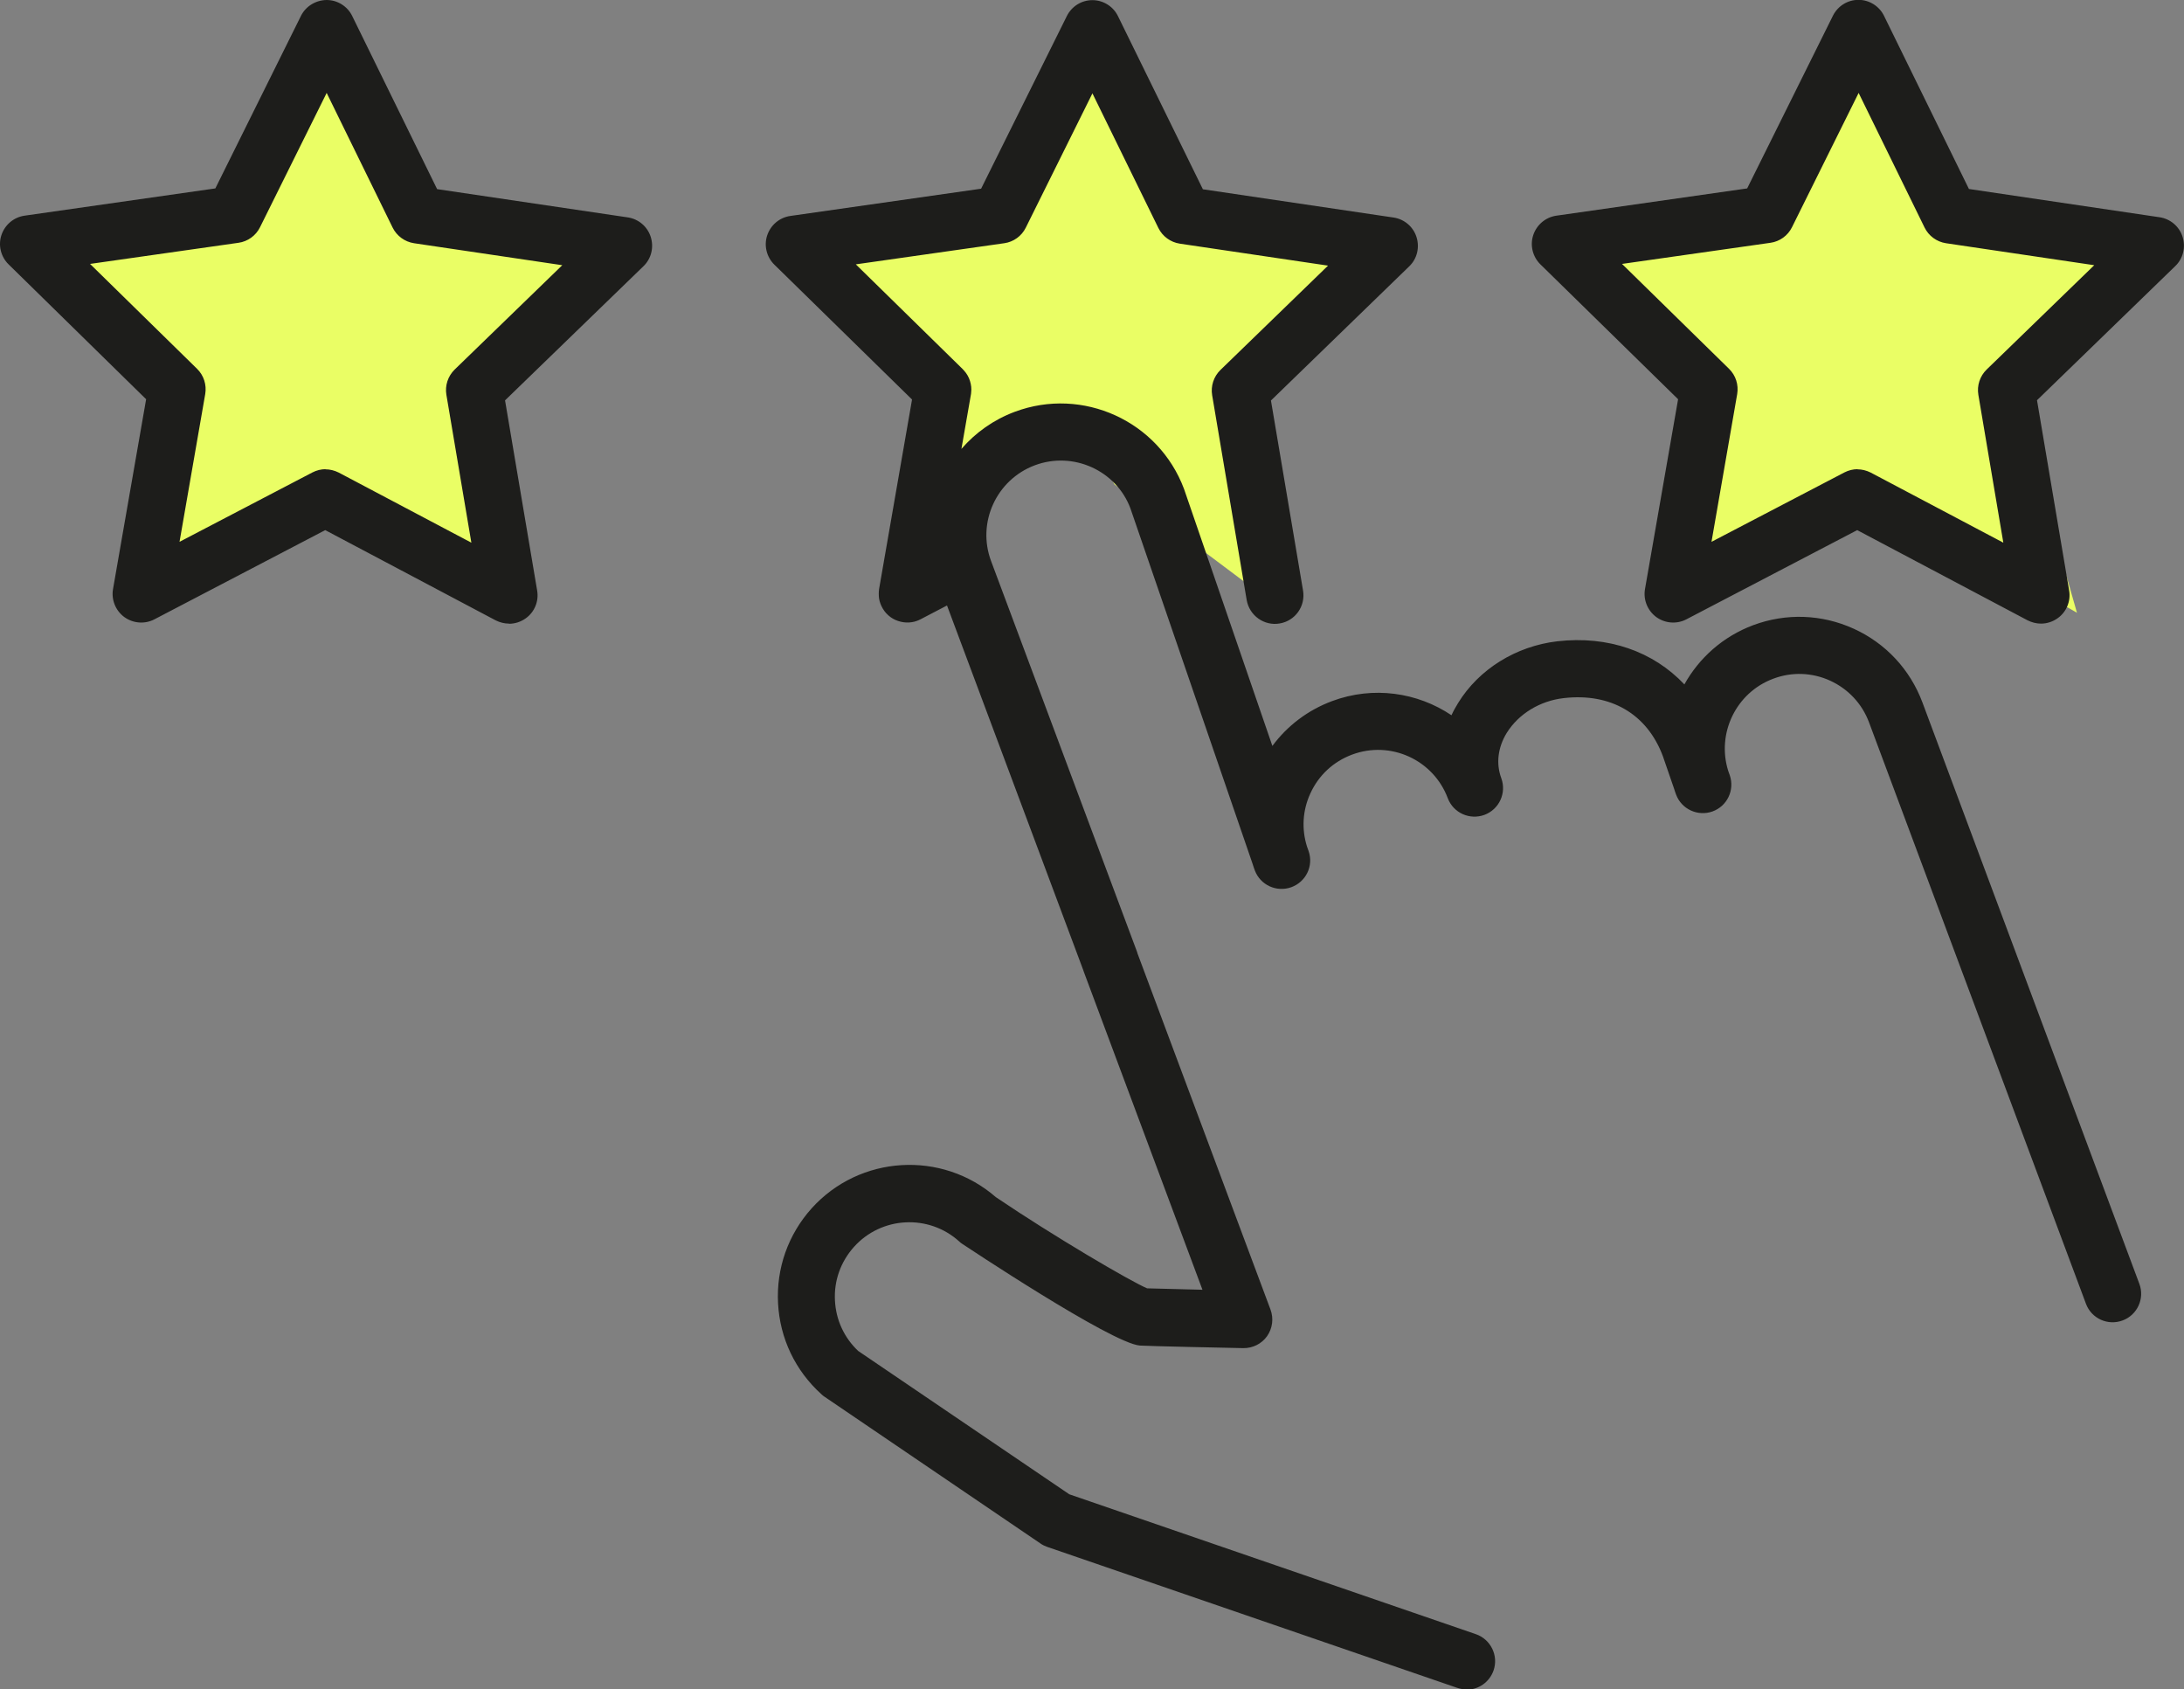 <?xml version="1.0" encoding="UTF-8"?><svg id="Ebene_1" xmlns="http://www.w3.org/2000/svg" viewBox="0 0 153.04 118.36"><rect x="0" y="0" width="153.04" height="118.36" fill="#808080" stroke="none"/><defs><style>.cls-1{fill:#1d1d1b;}.cls-2{fill:#eafe65;}</style></defs><polygon class="cls-2" points="17.09 13.93 23.09 2.93 30.09 15.93 42.09 17.93 33.09 28.93 37.09 42.93 23.09 34.93 10.09 40.93 12.09 27.93 1.09 17.93 17.09 13.93"/><polygon class="cls-2" points="125.54 13.93 131.54 2.93 138.54 15.93 150.54 17.93 141.54 28.93 145.54 42.93 131.54 34.93 118.54 40.93 120.54 27.93 109.54 17.93 125.54 13.93"/><polygon class="cls-2" points="72.02 13.93 78.02 2.93 85.02 15.93 97.02 17.93 88.02 28.93 90.09 42.93 78.09 33.93 76.52 30.93 70.09 30.93 65.02 40.93 67.02 27.93 56.02 17.93 72.02 13.93"/><path class="cls-1" d="M102.76,118.36c-.22,0-.44-.04-.65-.11l-28.74-9.88c-.17-.06-.33-.14-.47-.24l-15.13-10.28c-.08-.05-.15-.11-.21-.17-1.83-1.65-2.91-3.91-3.04-6.37-.13-2.46.71-4.82,2.35-6.65,3.37-3.74,9.13-4.08,12.91-.79,4.05,2.74,9.4,5.88,10.6,6.39.56.02,2.1.06,3.88.1l-8.3-22.24s-.05-.16-.07-.2l-9.53-25.5-1.84.96c-.19.1-.41.18-.63.21,0,0,0,0,0,0-.25.04-.51.03-.76-.03-.27-.06-.51-.17-.72-.32-.22-.16-.42-.37-.56-.62-.12-.21-.21-.44-.25-.68h0s0,0,0,0c0,0,0,0,0,0,0,0,0,0,0,0-.03-.22-.03-.45,0-.67l.48-2.76s0,0,0,0l1.83-10.52-9.65-9.45c-.54-.53-.74-1.33-.5-2.05.24-.72.86-1.25,1.62-1.36l13.37-1.91,6.01-12.1c.34-.68,1.03-1.11,1.79-1.11h0c.76,0,1.46.44,1.79,1.12l5.95,12.13,13.36,1.98c.75.11,1.38.64,1.61,1.37s.04,1.52-.51,2.05l-9.69,9.4,2.25,13.32c.18,1.09-.55,2.12-1.64,2.3-1.08.19-2.12-.55-2.31-1.64l-2.42-14.35c-.11-.65.11-1.31.58-1.77l7.54-7.31-10.39-1.54c-.65-.1-1.21-.51-1.5-1.1l-4.62-9.43-4.67,9.41c-.29.59-.86,1-1.51,1.09l-10.4,1.48,7.48,7.33s.08.08.11.12c.19.21.33.46.41.72.08.26.12.54.08.82,0,.05-.01.11-.02.16l-.66,3.78c.98-1.13,2.24-2.04,3.74-2.6,4.76-1.78,10.08.65,11.86,5.41l6.19,18c1.05-1.42,2.49-2.51,4.18-3.14,2.89-1.08,5.99-.61,8.37.99.13-.29.29-.57.46-.85,1.46-2.38,4.06-3.99,6.95-4.33,3.57-.41,6.73.71,8.91,3.02,1.03-1.85,2.69-3.35,4.82-4.15,2.31-.86,4.81-.77,7.05.25,2.24,1.02,3.95,2.86,4.81,5.16l15.2,40.73c.39,1.03-.14,2.19-1.17,2.57-1.04.39-2.19-.14-2.57-1.17l-15.2-40.73c-.49-1.31-1.46-2.34-2.72-2.92-1.27-.58-2.69-.63-3.99-.14-2.61.97-3.98,3.83-3.16,6.45l.11.31c.36,1.04-.18,2.17-1.21,2.54-1.03.37-2.17-.16-2.55-1.18-.05-.14-.1-.27-.14-.41l-.79-2.29c-1.1-2.94-3.64-4.44-6.94-4.06-1.68.19-3.17,1.11-4,2.44-.62,1.02-.76,2.14-.38,3.17.38,1.03-.14,2.18-1.18,2.57-1.04.38-2.18-.14-2.57-1.17-1.01-2.69-4.01-4.06-6.71-3.05-1.31.49-2.34,1.45-2.92,2.72-.54,1.17-.62,2.48-.24,3.7l.12.34c.36,1.04-.19,2.16-1.22,2.53-1.03.37-2.17-.16-2.55-1.18-.05-.15-.11-.29-.15-.44l-8.57-24.93c-.99-2.64-4-4.02-6.7-3.01-2.69,1.01-4.07,4.02-3.06,6.71l10.21,27.33s.04.1.05.16l9.32,24.95c.23.62.14,1.32-.24,1.86-.38.54-1.01.85-1.67.84-1.1-.02-6.64-.14-7.24-.18-1.99-.15-12.35-7.06-12.46-7.13-.08-.05-.15-.11-.21-.17-2.14-1.93-5.45-1.75-7.37.39-.93,1.04-1.41,2.37-1.33,3.77.07,1.35.65,2.6,1.63,3.52l14.79,10.04,28.49,9.8c1.04.36,1.6,1.5,1.24,2.54-.29.83-1.06,1.35-1.89,1.35ZM80.49,90.31h0,0ZM35.67,43.69c-.32,0-.64-.08-.94-.23l-11.94-6.32-11.97,6.25c-.67.35-1.49.29-2.11-.16-.61-.45-.92-1.21-.79-1.96l2.32-13.3L.6,18.52c-.54-.53-.74-1.33-.5-2.05.24-.72.86-1.25,1.62-1.36l13.37-1.91L21.09,1.11c.34-.68,1.04-1.1,1.8-1.11.76,0,1.46.44,1.79,1.12l5.95,12.13,13.36,1.98c.75.11,1.38.64,1.61,1.37s.04,1.52-.51,2.05l-9.7,9.4,2.25,13.32c.13.75-.18,1.51-.8,1.95-.35.25-.76.38-1.17.38ZM22.8,32.88c.32,0,.64.08.94.23l9.29,4.91-1.75-10.36c-.11-.65.11-1.31.58-1.77l7.54-7.31-10.39-1.54c-.65-.1-1.21-.51-1.5-1.1l-4.62-9.43-4.67,9.41c-.29.59-.86,1-1.51,1.09l-10.4,1.48,7.5,7.35c.47.46.68,1.12.57,1.77l-1.8,10.35,9.31-4.86c.29-.15.61-.23.93-.23ZM143.02,43.69c-.32,0-.64-.08-.94-.23l-11.94-6.32-11.97,6.25c-.67.35-1.49.29-2.11-.16-.61-.45-.92-1.21-.79-1.96l2.32-13.3-9.65-9.45c-.54-.53-.74-1.33-.5-2.05.24-.72.86-1.25,1.62-1.36l13.37-1.91,6.01-12.1c.34-.68,1.03-1.11,1.79-1.11h0c.76,0,1.46.44,1.79,1.12l5.95,12.13,13.36,1.98c.75.11,1.38.64,1.61,1.37s.04,1.52-.51,2.05l-9.69,9.4,2.25,13.32c.13.75-.18,1.51-.8,1.95-.35.25-.76.38-1.17.38ZM130.15,32.88c.32,0,.64.08.94.23l9.29,4.91-1.75-10.36c-.11-.65.11-1.31.58-1.77l7.54-7.31-10.39-1.54c-.65-.1-1.21-.51-1.5-1.1l-4.62-9.43-4.67,9.41c-.29.59-.86,1-1.51,1.09l-10.4,1.48,7.5,7.35c.47.46.68,1.12.57,1.77l-1.8,10.35,9.31-4.86c.29-.15.61-.23.93-.23Z"/></svg>